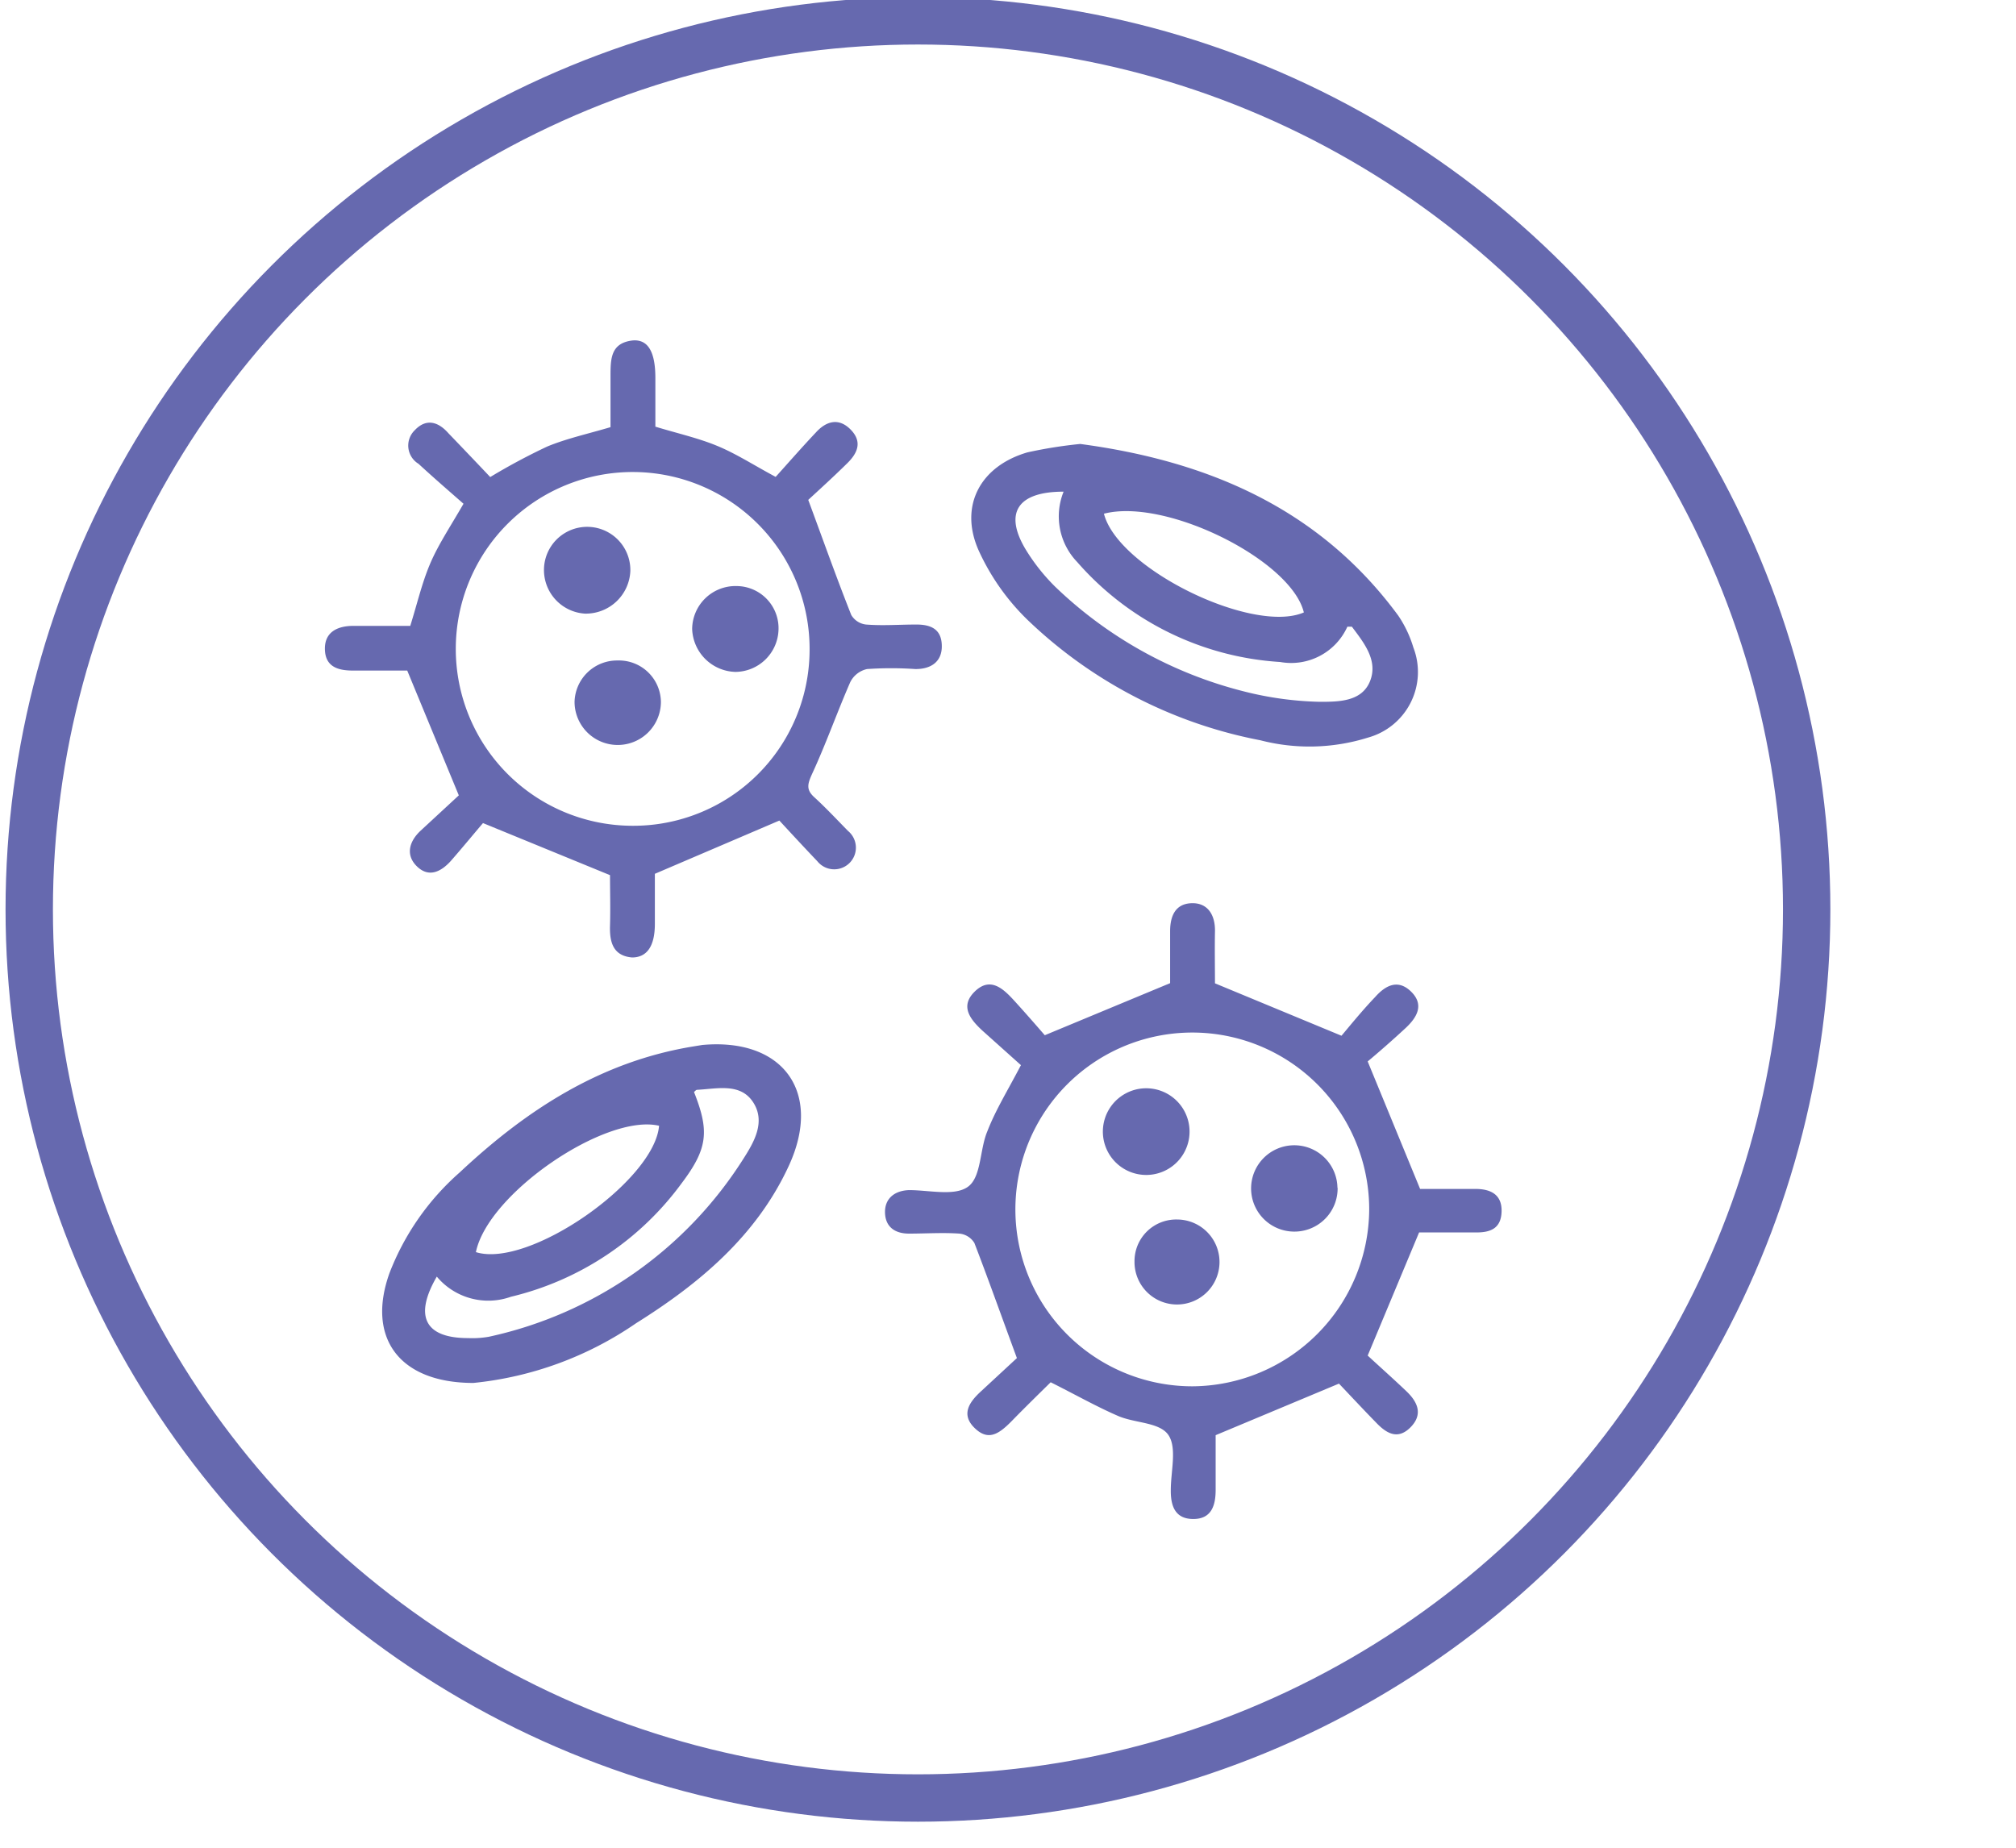 <?xml version="1.0" encoding="UTF-8"?> <svg xmlns="http://www.w3.org/2000/svg" id="Layer_1" data-name="Layer 1" viewBox="0 0 120 110"><defs><style>.cls-1,.cls-3{fill:none;}.cls-2{fill:#6669af;}.cls-3{stroke:#6669af;stroke-miterlimit:10;stroke-width:2.82px;}</style></defs><title>ICONS </title><rect class="cls-1" width="120" height="110"></rect><path class="cls-2" d="M48.11,29.76c.94,2.54,1.71,4.71,2.56,6.85a1.17,1.17,0,0,0,.88.57c1,.08,2,0,3,0s1.51.38,1.51,1.3-.65,1.36-1.58,1.35a21.11,21.11,0,0,0-2.87,0,1.47,1.47,0,0,0-1,.78c-.79,1.81-1.45,3.69-2.28,5.48-.27.6-.35.93.15,1.38.7.64,1.36,1.35,2,2a1.29,1.29,0,1,1-1.83,1.8c-.83-.87-1.65-1.76-2.26-2.42l-7.41,3.17V55c0,1.33-.47,2-1.36,2-1.14-.1-1.34-.93-1.31-1.9s0-2.16,0-3L28.75,49c-.43.5-1.16,1.39-1.92,2.26-.58.64-1.3,1-2,.33s-.49-1.49.21-2.14l2.27-2.1-3.07-7.43H21c-.89,0-1.63-.23-1.66-1.25s.71-1.4,1.66-1.41h3.42c.41-1.31.69-2.53,1.17-3.67s1.18-2.18,2-3.6c-.83-.73-1.77-1.54-2.68-2.38a1.27,1.27,0,0,1-.22-2c.7-.74,1.42-.48,2,.18q1.26,1.31,2.49,2.61a37,37,0,0,1,3.4-1.82c1.14-.47,2.37-.74,3.76-1.15,0-.91,0-1.94,0-3s0-2,1.3-2.16c.93-.09,1.37.67,1.37,2.23v2.9c1.31.4,2.53.67,3.67,1.14s2.13,1.12,3.49,1.85c.74-.82,1.55-1.75,2.4-2.65.62-.68,1.36-.88,2.06-.17s.44,1.38-.19,2C49.59,28.41,48.66,29.25,48.11,29.76Zm.08,8.91A10.53,10.53,0,1,0,37.6,49.16,10.49,10.49,0,0,0,48.19,38.67Z"></path><path class="cls-2" d="M60.77,63.41l-2.3-2.06c-.72-.67-1.35-1.45-.44-2.33s1.67-.18,2.32.53,1.38,1.55,1.84,2.08l7.46-3.1c0-.86,0-2,0-3.09,0-.92.32-1.64,1.28-1.67s1.41.7,1.39,1.68,0,2.24,0,3.09l7.53,3.12c.45-.53,1.18-1.44,2-2.3.61-.69,1.36-1.1,2.15-.32s.34,1.53-.32,2.15c-.85.79-1.73,1.55-2.27,2l3.12,7.59h3.29c.92,0,1.59.34,1.56,1.35s-.67,1.25-1.54,1.24c-1.2,0-2.41,0-3.37,0l-3.06,7.33c.6.56,1.47,1.33,2.31,2.13.67.64,1,1.38.23,2.15s-1.45.33-2.05-.3c-.81-.83-1.6-1.68-2.2-2.31l-7.34,3.07c0,.87,0,2.06,0,3.25,0,.94-.25,1.74-1.33,1.74s-1.35-.77-1.34-1.72c0-1.13.38-2.53-.15-3.29s-2-.69-3-1.13c-1.29-.56-2.52-1.26-4-2-.68.67-1.5,1.47-2.3,2.29S58.81,85.8,58,85s-.3-1.53.37-2.15l2.16-2C59.59,78.3,58.82,76.13,58,74a1.18,1.18,0,0,0-.89-.56c-1-.07-2,0-3,0-.82,0-1.4-.38-1.43-1.23s.56-1.33,1.43-1.36c1.21,0,2.73.38,3.52-.21s.68-2.2,1.14-3.29C59.27,66.06,60,64.89,60.77,63.41ZM81.5,72A10.53,10.53,0,1,0,71,82.53,10.59,10.59,0,0,0,81.5,72Z"></path><path class="cls-2" d="M28.18,82.33c-4.42,0-6.37-2.69-5-6.53a15.3,15.3,0,0,1,4.18-6c4-3.75,8.43-6.62,13.95-7.51l.49-.08c4.81-.44,7.18,2.81,5.15,7.2-1.92,4.16-5.31,7-9.08,9.36A20.7,20.7,0,0,1,28.18,82.33ZM26,76c-1.38,2.38-.69,3.66,1.86,3.66a5.71,5.71,0,0,0,1.24-.08A23.93,23.93,0,0,0,44.24,69c.64-1,1.35-2.21.59-3.38s-2.15-.8-3.34-.74c-.06,0-.12.08-.18.13.91,2.3.84,3.34-.72,5.41a17.69,17.69,0,0,1-10.18,6.78A4,4,0,0,1,26,76Zm2.32-1.46c3.16,1,10.64-4.25,10.91-7.52C36.06,66.27,29,71.06,28.32,74.58Z"></path><path class="cls-2" d="M64.3,26.43c7.48,1,14.19,3.77,18.93,10.22a6.91,6.91,0,0,1,.9,1.9,4.05,4.05,0,0,1-2.7,5.36,11.65,11.65,0,0,1-6.41.16,27.46,27.46,0,0,1-13.88-7.19,13.58,13.58,0,0,1-2.9-4.14c-1.16-2.65.13-5,2.92-5.81A26.9,26.9,0,0,1,64.3,26.43Zm-1,2.84c-2.74,0-3.54,1.27-2.26,3.42a11.64,11.64,0,0,0,1.77,2.24A25,25,0,0,0,74,41.15a20,20,0,0,0,4.55.63c1.12,0,2.51,0,3-1.23s-.36-2.28-1.08-3.24c0,0-.14,0-.27,0a3.67,3.67,0,0,1-4,2.1,17.46,17.46,0,0,1-12.08-5.95A3.92,3.92,0,0,1,63.31,29.27Zm2.41,1.31c.83,3.28,8.85,7.19,11.9,5.88C76.86,33.35,69.41,29.63,65.72,30.58Z"></path><path class="cls-2" d="M37.52,34a2.65,2.65,0,0,1-2.71,2.53,2.6,2.6,0,0,1-2.43-2.66,2.57,2.57,0,0,1,5.14.13Z"></path><path class="cls-2" d="M46.34,37.5A2.59,2.59,0,0,1,43.77,40a2.65,2.65,0,0,1-2.57-2.55,2.58,2.58,0,0,1,2.67-2.56A2.51,2.51,0,0,1,46.34,37.5Z"></path><path class="cls-2" d="M36.76,39.32a2.5,2.5,0,0,1,2.58,2.46,2.57,2.57,0,1,1-5.14,0A2.53,2.53,0,0,1,36.76,39.32Z"></path><path class="cls-2" d="M70.8,67.18a2.58,2.58,0,1,1-5.15.06,2.58,2.58,0,0,1,5.15-.06Z"></path><path class="cls-2" d="M79.62,70.71A2.57,2.57,0,0,1,77,73.32a2.57,2.57,0,1,1,2.61-2.61Z"></path><path class="cls-2" d="M70.06,72.6a2.53,2.53,0,1,1-2.53,2.5A2.48,2.48,0,0,1,70.06,72.6Z"></path><circle class="cls-3" cx="54.64" cy="54.14" r="52.9"></circle></svg> 